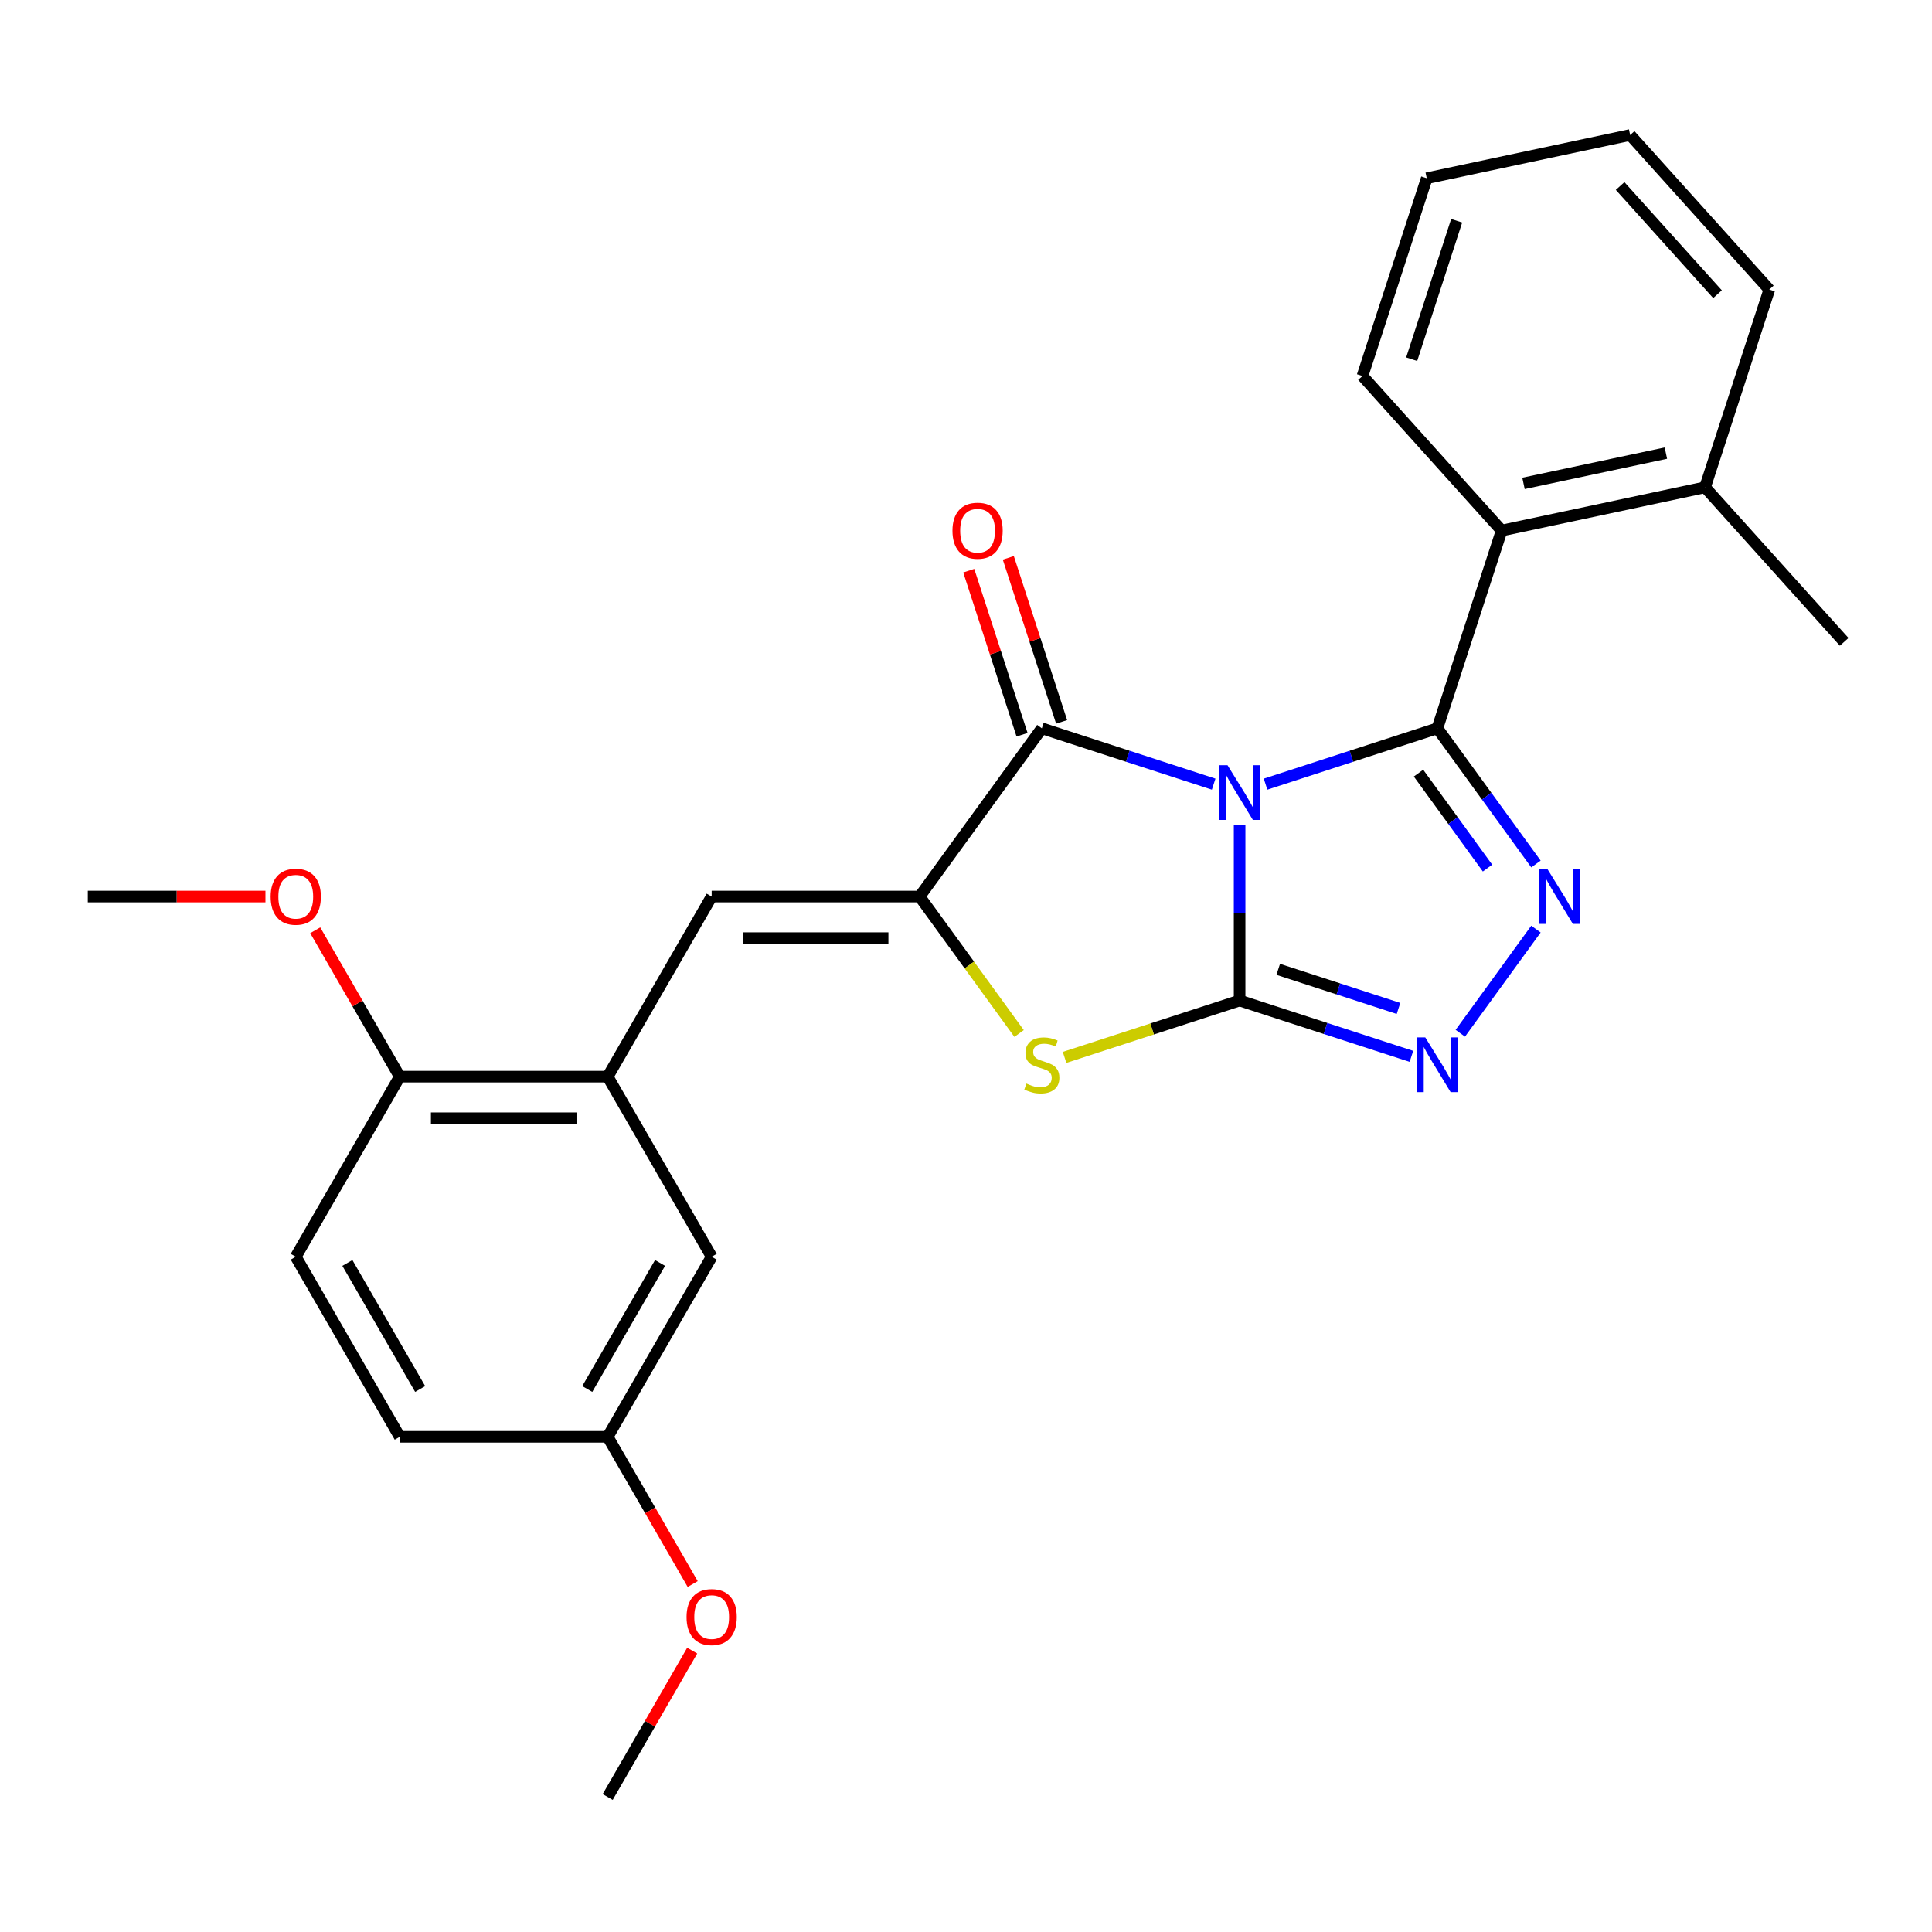 <?xml version='1.0' encoding='iso-8859-1'?>
<svg version='1.1' baseProfile='full'
              xmlns='http://www.w3.org/2000/svg'
                      xmlns:rdkit='http://www.rdkit.org/xml'
                      xmlns:xlink='http://www.w3.org/1999/xlink'
                  xml:space='preserve'
width='1000px' height='1000px' viewBox='0 0 1000 1000'>
<!-- END OF HEADER -->
<rect style='opacity:1.0;fill:#FFFFFF;stroke:none' width='1000' height='1000' x='0' y='0'> </rect>
<path class='bond-0' d='M 641.618,427.088 L 641.618,472.479' style='fill:none;fill-rule:evenodd;stroke:#0000FF;stroke-width:6px;stroke-linecap:butt;stroke-linejoin:miter;stroke-opacity:1' />
<path class='bond-0' d='M 641.618,472.479 L 641.618,517.87' style='fill:none;fill-rule:evenodd;stroke:#000000;stroke-width:6px;stroke-linecap:butt;stroke-linejoin:miter;stroke-opacity:1' />
<path class='bond-1' d='M 655.049,405.873 L 699.516,391.425' style='fill:none;fill-rule:evenodd;stroke:#0000FF;stroke-width:6px;stroke-linecap:butt;stroke-linejoin:miter;stroke-opacity:1' />
<path class='bond-1' d='M 699.516,391.425 L 743.983,376.977' style='fill:none;fill-rule:evenodd;stroke:#000000;stroke-width:6px;stroke-linecap:butt;stroke-linejoin:miter;stroke-opacity:1' />
<path class='bond-2' d='M 628.187,405.873 L 583.72,391.425' style='fill:none;fill-rule:evenodd;stroke:#0000FF;stroke-width:6px;stroke-linecap:butt;stroke-linejoin:miter;stroke-opacity:1' />
<path class='bond-2' d='M 583.72,391.425 L 539.253,376.977' style='fill:none;fill-rule:evenodd;stroke:#000000;stroke-width:6px;stroke-linecap:butt;stroke-linejoin:miter;stroke-opacity:1' />
<path class='bond-5' d='M 641.618,517.87 L 686.085,532.319' style='fill:none;fill-rule:evenodd;stroke:#000000;stroke-width:6px;stroke-linecap:butt;stroke-linejoin:miter;stroke-opacity:1' />
<path class='bond-5' d='M 686.085,532.319 L 730.552,546.767' style='fill:none;fill-rule:evenodd;stroke:#0000FF;stroke-width:6px;stroke-linecap:butt;stroke-linejoin:miter;stroke-opacity:1' />
<path class='bond-5' d='M 661.61,501.732 L 692.737,511.846' style='fill:none;fill-rule:evenodd;stroke:#000000;stroke-width:6px;stroke-linecap:butt;stroke-linejoin:miter;stroke-opacity:1' />
<path class='bond-5' d='M 692.737,511.846 L 723.864,521.959' style='fill:none;fill-rule:evenodd;stroke:#0000FF;stroke-width:6px;stroke-linecap:butt;stroke-linejoin:miter;stroke-opacity:1' />
<path class='bond-6' d='M 641.618,517.87 L 596.321,532.588' style='fill:none;fill-rule:evenodd;stroke:#000000;stroke-width:6px;stroke-linecap:butt;stroke-linejoin:miter;stroke-opacity:1' />
<path class='bond-6' d='M 596.321,532.588 L 551.023,547.306' style='fill:none;fill-rule:evenodd;stroke:#CCCC00;stroke-width:6px;stroke-linecap:butt;stroke-linejoin:miter;stroke-opacity:1' />
<path class='bond-3' d='M 743.983,376.977 L 769.494,412.09' style='fill:none;fill-rule:evenodd;stroke:#000000;stroke-width:6px;stroke-linecap:butt;stroke-linejoin:miter;stroke-opacity:1' />
<path class='bond-3' d='M 769.494,412.09 L 795.005,447.203' style='fill:none;fill-rule:evenodd;stroke:#0000FF;stroke-width:6px;stroke-linecap:butt;stroke-linejoin:miter;stroke-opacity:1' />
<path class='bond-3' d='M 734.221,400.164 L 752.079,424.743' style='fill:none;fill-rule:evenodd;stroke:#000000;stroke-width:6px;stroke-linecap:butt;stroke-linejoin:miter;stroke-opacity:1' />
<path class='bond-3' d='M 752.079,424.743 L 769.937,449.322' style='fill:none;fill-rule:evenodd;stroke:#0000FF;stroke-width:6px;stroke-linecap:butt;stroke-linejoin:miter;stroke-opacity:1' />
<path class='bond-8' d='M 743.983,376.977 L 777.244,274.611' style='fill:none;fill-rule:evenodd;stroke:#000000;stroke-width:6px;stroke-linecap:butt;stroke-linejoin:miter;stroke-opacity:1' />
<path class='bond-4' d='M 539.253,376.977 L 475.987,464.054' style='fill:none;fill-rule:evenodd;stroke:#000000;stroke-width:6px;stroke-linecap:butt;stroke-linejoin:miter;stroke-opacity:1' />
<path class='bond-10' d='M 549.489,373.651 L 535.694,331.193' style='fill:none;fill-rule:evenodd;stroke:#000000;stroke-width:6px;stroke-linecap:butt;stroke-linejoin:miter;stroke-opacity:1' />
<path class='bond-10' d='M 535.694,331.193 L 521.899,288.736' style='fill:none;fill-rule:evenodd;stroke:#FF0000;stroke-width:6px;stroke-linecap:butt;stroke-linejoin:miter;stroke-opacity:1' />
<path class='bond-10' d='M 529.016,380.303 L 515.221,337.845' style='fill:none;fill-rule:evenodd;stroke:#000000;stroke-width:6px;stroke-linecap:butt;stroke-linejoin:miter;stroke-opacity:1' />
<path class='bond-10' d='M 515.221,337.845 L 501.426,295.388' style='fill:none;fill-rule:evenodd;stroke:#FF0000;stroke-width:6px;stroke-linecap:butt;stroke-linejoin:miter;stroke-opacity:1' />
<path class='bond-27' d='M 795.005,480.905 L 755.848,534.801' style='fill:none;fill-rule:evenodd;stroke:#0000FF;stroke-width:6px;stroke-linecap:butt;stroke-linejoin:miter;stroke-opacity:1' />
<path class='bond-7' d='M 475.987,464.054 L 368.354,464.054' style='fill:none;fill-rule:evenodd;stroke:#000000;stroke-width:6px;stroke-linecap:butt;stroke-linejoin:miter;stroke-opacity:1' />
<path class='bond-7' d='M 459.842,485.58 L 384.499,485.58' style='fill:none;fill-rule:evenodd;stroke:#000000;stroke-width:6px;stroke-linecap:butt;stroke-linejoin:miter;stroke-opacity:1' />
<path class='bond-26' d='M 475.987,464.054 L 501.735,499.492' style='fill:none;fill-rule:evenodd;stroke:#000000;stroke-width:6px;stroke-linecap:butt;stroke-linejoin:miter;stroke-opacity:1' />
<path class='bond-26' d='M 501.735,499.492 L 527.482,534.93' style='fill:none;fill-rule:evenodd;stroke:#CCCC00;stroke-width:6px;stroke-linecap:butt;stroke-linejoin:miter;stroke-opacity:1' />
<path class='bond-9' d='M 368.354,464.054 L 314.538,557.267' style='fill:none;fill-rule:evenodd;stroke:#000000;stroke-width:6px;stroke-linecap:butt;stroke-linejoin:miter;stroke-opacity:1' />
<path class='bond-13' d='M 777.244,274.611 L 882.525,252.233' style='fill:none;fill-rule:evenodd;stroke:#000000;stroke-width:6px;stroke-linecap:butt;stroke-linejoin:miter;stroke-opacity:1' />
<path class='bond-13' d='M 788.56,250.198 L 862.257,234.534' style='fill:none;fill-rule:evenodd;stroke:#000000;stroke-width:6px;stroke-linecap:butt;stroke-linejoin:miter;stroke-opacity:1' />
<path class='bond-18' d='M 777.244,274.611 L 705.223,194.624' style='fill:none;fill-rule:evenodd;stroke:#000000;stroke-width:6px;stroke-linecap:butt;stroke-linejoin:miter;stroke-opacity:1' />
<path class='bond-11' d='M 314.538,557.267 L 206.904,557.267' style='fill:none;fill-rule:evenodd;stroke:#000000;stroke-width:6px;stroke-linecap:butt;stroke-linejoin:miter;stroke-opacity:1' />
<path class='bond-11' d='M 298.393,578.793 L 223.049,578.793' style='fill:none;fill-rule:evenodd;stroke:#000000;stroke-width:6px;stroke-linecap:butt;stroke-linejoin:miter;stroke-opacity:1' />
<path class='bond-12' d='M 314.538,557.267 L 368.354,650.48' style='fill:none;fill-rule:evenodd;stroke:#000000;stroke-width:6px;stroke-linecap:butt;stroke-linejoin:miter;stroke-opacity:1' />
<path class='bond-14' d='M 206.904,557.267 L 153.088,650.48' style='fill:none;fill-rule:evenodd;stroke:#000000;stroke-width:6px;stroke-linecap:butt;stroke-linejoin:miter;stroke-opacity:1' />
<path class='bond-17' d='M 206.904,557.267 L 185.034,519.386' style='fill:none;fill-rule:evenodd;stroke:#000000;stroke-width:6px;stroke-linecap:butt;stroke-linejoin:miter;stroke-opacity:1' />
<path class='bond-17' d='M 185.034,519.386 L 163.163,481.505' style='fill:none;fill-rule:evenodd;stroke:#FF0000;stroke-width:6px;stroke-linecap:butt;stroke-linejoin:miter;stroke-opacity:1' />
<path class='bond-15' d='M 368.354,650.48 L 314.538,743.693' style='fill:none;fill-rule:evenodd;stroke:#000000;stroke-width:6px;stroke-linecap:butt;stroke-linejoin:miter;stroke-opacity:1' />
<path class='bond-15' d='M 341.639,653.699 L 303.967,718.948' style='fill:none;fill-rule:evenodd;stroke:#000000;stroke-width:6px;stroke-linecap:butt;stroke-linejoin:miter;stroke-opacity:1' />
<path class='bond-20' d='M 882.525,252.233 L 954.545,332.22' style='fill:none;fill-rule:evenodd;stroke:#000000;stroke-width:6px;stroke-linecap:butt;stroke-linejoin:miter;stroke-opacity:1' />
<path class='bond-21' d='M 882.525,252.233 L 915.785,149.868' style='fill:none;fill-rule:evenodd;stroke:#000000;stroke-width:6px;stroke-linecap:butt;stroke-linejoin:miter;stroke-opacity:1' />
<path class='bond-29' d='M 153.088,650.48 L 206.904,743.693' style='fill:none;fill-rule:evenodd;stroke:#000000;stroke-width:6px;stroke-linecap:butt;stroke-linejoin:miter;stroke-opacity:1' />
<path class='bond-29' d='M 179.803,653.699 L 217.474,718.948' style='fill:none;fill-rule:evenodd;stroke:#000000;stroke-width:6px;stroke-linecap:butt;stroke-linejoin:miter;stroke-opacity:1' />
<path class='bond-16' d='M 314.538,743.693 L 206.904,743.693' style='fill:none;fill-rule:evenodd;stroke:#000000;stroke-width:6px;stroke-linecap:butt;stroke-linejoin:miter;stroke-opacity:1' />
<path class='bond-19' d='M 314.538,743.693 L 336.535,781.794' style='fill:none;fill-rule:evenodd;stroke:#000000;stroke-width:6px;stroke-linecap:butt;stroke-linejoin:miter;stroke-opacity:1' />
<path class='bond-19' d='M 336.535,781.794 L 358.533,819.895' style='fill:none;fill-rule:evenodd;stroke:#FF0000;stroke-width:6px;stroke-linecap:butt;stroke-linejoin:miter;stroke-opacity:1' />
<path class='bond-22' d='M 137.397,464.054 L 91.426,464.054' style='fill:none;fill-rule:evenodd;stroke:#FF0000;stroke-width:6px;stroke-linecap:butt;stroke-linejoin:miter;stroke-opacity:1' />
<path class='bond-22' d='M 91.426,464.054 L 45.455,464.054' style='fill:none;fill-rule:evenodd;stroke:#000000;stroke-width:6px;stroke-linecap:butt;stroke-linejoin:miter;stroke-opacity:1' />
<path class='bond-24' d='M 705.223,194.624 L 738.483,92.259' style='fill:none;fill-rule:evenodd;stroke:#000000;stroke-width:6px;stroke-linecap:butt;stroke-linejoin:miter;stroke-opacity:1' />
<path class='bond-24' d='M 730.685,185.922 L 753.967,114.266' style='fill:none;fill-rule:evenodd;stroke:#000000;stroke-width:6px;stroke-linecap:butt;stroke-linejoin:miter;stroke-opacity:1' />
<path class='bond-23' d='M 358.279,854.357 L 336.408,892.238' style='fill:none;fill-rule:evenodd;stroke:#FF0000;stroke-width:6px;stroke-linecap:butt;stroke-linejoin:miter;stroke-opacity:1' />
<path class='bond-23' d='M 336.408,892.238 L 314.538,930.119' style='fill:none;fill-rule:evenodd;stroke:#000000;stroke-width:6px;stroke-linecap:butt;stroke-linejoin:miter;stroke-opacity:1' />
<path class='bond-28' d='M 915.785,149.868 L 843.765,69.881' style='fill:none;fill-rule:evenodd;stroke:#000000;stroke-width:6px;stroke-linecap:butt;stroke-linejoin:miter;stroke-opacity:1' />
<path class='bond-28' d='M 888.985,152.274 L 838.57,96.283' style='fill:none;fill-rule:evenodd;stroke:#000000;stroke-width:6px;stroke-linecap:butt;stroke-linejoin:miter;stroke-opacity:1' />
<path class='bond-25' d='M 738.483,92.259 L 843.765,69.881' style='fill:none;fill-rule:evenodd;stroke:#000000;stroke-width:6px;stroke-linecap:butt;stroke-linejoin:miter;stroke-opacity:1' />
<path  class='atom-0' d='M 635.358 396.077
L 644.638 411.077
Q 645.558 412.557, 647.038 415.237
Q 648.518 417.917, 648.598 418.077
L 648.598 396.077
L 652.358 396.077
L 652.358 424.397
L 648.478 424.397
L 638.518 407.997
Q 637.358 406.077, 636.118 403.877
Q 634.918 401.677, 634.558 400.997
L 634.558 424.397
L 630.878 424.397
L 630.878 396.077
L 635.358 396.077
' fill='#0000FF'/>
<path  class='atom-4' d='M 800.988 449.894
L 810.268 464.894
Q 811.188 466.374, 812.668 469.054
Q 814.148 471.734, 814.228 471.894
L 814.228 449.894
L 817.988 449.894
L 817.988 478.214
L 814.108 478.214
L 804.148 461.814
Q 802.988 459.894, 801.748 457.694
Q 800.548 455.494, 800.188 454.814
L 800.188 478.214
L 796.508 478.214
L 796.508 449.894
L 800.988 449.894
' fill='#0000FF'/>
<path  class='atom-6' d='M 737.723 536.971
L 747.003 551.971
Q 747.923 553.451, 749.403 556.131
Q 750.883 558.811, 750.963 558.971
L 750.963 536.971
L 754.723 536.971
L 754.723 565.291
L 750.843 565.291
L 740.883 548.891
Q 739.723 546.971, 738.483 544.771
Q 737.283 542.571, 736.923 541.891
L 736.923 565.291
L 733.243 565.291
L 733.243 536.971
L 737.723 536.971
' fill='#0000FF'/>
<path  class='atom-7' d='M 531.253 560.851
Q 531.573 560.971, 532.893 561.531
Q 534.213 562.091, 535.653 562.451
Q 537.133 562.771, 538.573 562.771
Q 541.253 562.771, 542.813 561.491
Q 544.373 560.171, 544.373 557.891
Q 544.373 556.331, 543.573 555.371
Q 542.813 554.411, 541.613 553.891
Q 540.413 553.371, 538.413 552.771
Q 535.893 552.011, 534.373 551.291
Q 532.893 550.571, 531.813 549.051
Q 530.773 547.531, 530.773 544.971
Q 530.773 541.411, 533.173 539.211
Q 535.613 537.011, 540.413 537.011
Q 543.693 537.011, 547.413 538.571
L 546.493 541.651
Q 543.093 540.251, 540.533 540.251
Q 537.773 540.251, 536.253 541.411
Q 534.733 542.531, 534.773 544.491
Q 534.773 546.011, 535.533 546.931
Q 536.333 547.851, 537.453 548.371
Q 538.613 548.891, 540.533 549.491
Q 543.093 550.291, 544.613 551.091
Q 546.133 551.891, 547.213 553.531
Q 548.333 555.131, 548.333 557.891
Q 548.333 561.811, 545.693 563.931
Q 543.093 566.011, 538.733 566.011
Q 536.213 566.011, 534.293 565.451
Q 532.413 564.931, 530.173 564.011
L 531.253 560.851
' fill='#CCCC00'/>
<path  class='atom-11' d='M 492.992 274.691
Q 492.992 267.891, 496.352 264.091
Q 499.712 260.291, 505.992 260.291
Q 512.272 260.291, 515.632 264.091
Q 518.992 267.891, 518.992 274.691
Q 518.992 281.571, 515.592 285.491
Q 512.192 289.371, 505.992 289.371
Q 499.752 289.371, 496.352 285.491
Q 492.992 281.611, 492.992 274.691
M 505.992 286.171
Q 510.312 286.171, 512.632 283.291
Q 514.992 280.371, 514.992 274.691
Q 514.992 269.131, 512.632 266.331
Q 510.312 263.491, 505.992 263.491
Q 501.672 263.491, 499.312 266.291
Q 496.992 269.091, 496.992 274.691
Q 496.992 280.411, 499.312 283.291
Q 501.672 286.171, 505.992 286.171
' fill='#FF0000'/>
<path  class='atom-18' d='M 140.088 464.134
Q 140.088 457.334, 143.448 453.534
Q 146.808 449.734, 153.088 449.734
Q 159.368 449.734, 162.728 453.534
Q 166.088 457.334, 166.088 464.134
Q 166.088 471.014, 162.688 474.934
Q 159.288 478.814, 153.088 478.814
Q 146.848 478.814, 143.448 474.934
Q 140.088 471.054, 140.088 464.134
M 153.088 475.614
Q 157.408 475.614, 159.728 472.734
Q 162.088 469.814, 162.088 464.134
Q 162.088 458.574, 159.728 455.774
Q 157.408 452.934, 153.088 452.934
Q 148.768 452.934, 146.408 455.734
Q 144.088 458.534, 144.088 464.134
Q 144.088 469.854, 146.408 472.734
Q 148.768 475.614, 153.088 475.614
' fill='#FF0000'/>
<path  class='atom-20' d='M 355.354 836.986
Q 355.354 830.186, 358.714 826.386
Q 362.074 822.586, 368.354 822.586
Q 374.634 822.586, 377.994 826.386
Q 381.354 830.186, 381.354 836.986
Q 381.354 843.866, 377.954 847.786
Q 374.554 851.666, 368.354 851.666
Q 362.114 851.666, 358.714 847.786
Q 355.354 843.906, 355.354 836.986
M 368.354 848.466
Q 372.674 848.466, 374.994 845.586
Q 377.354 842.666, 377.354 836.986
Q 377.354 831.426, 374.994 828.626
Q 372.674 825.786, 368.354 825.786
Q 364.034 825.786, 361.674 828.586
Q 359.354 831.386, 359.354 836.986
Q 359.354 842.706, 361.674 845.586
Q 364.034 848.466, 368.354 848.466
' fill='#FF0000'/>
</svg>
